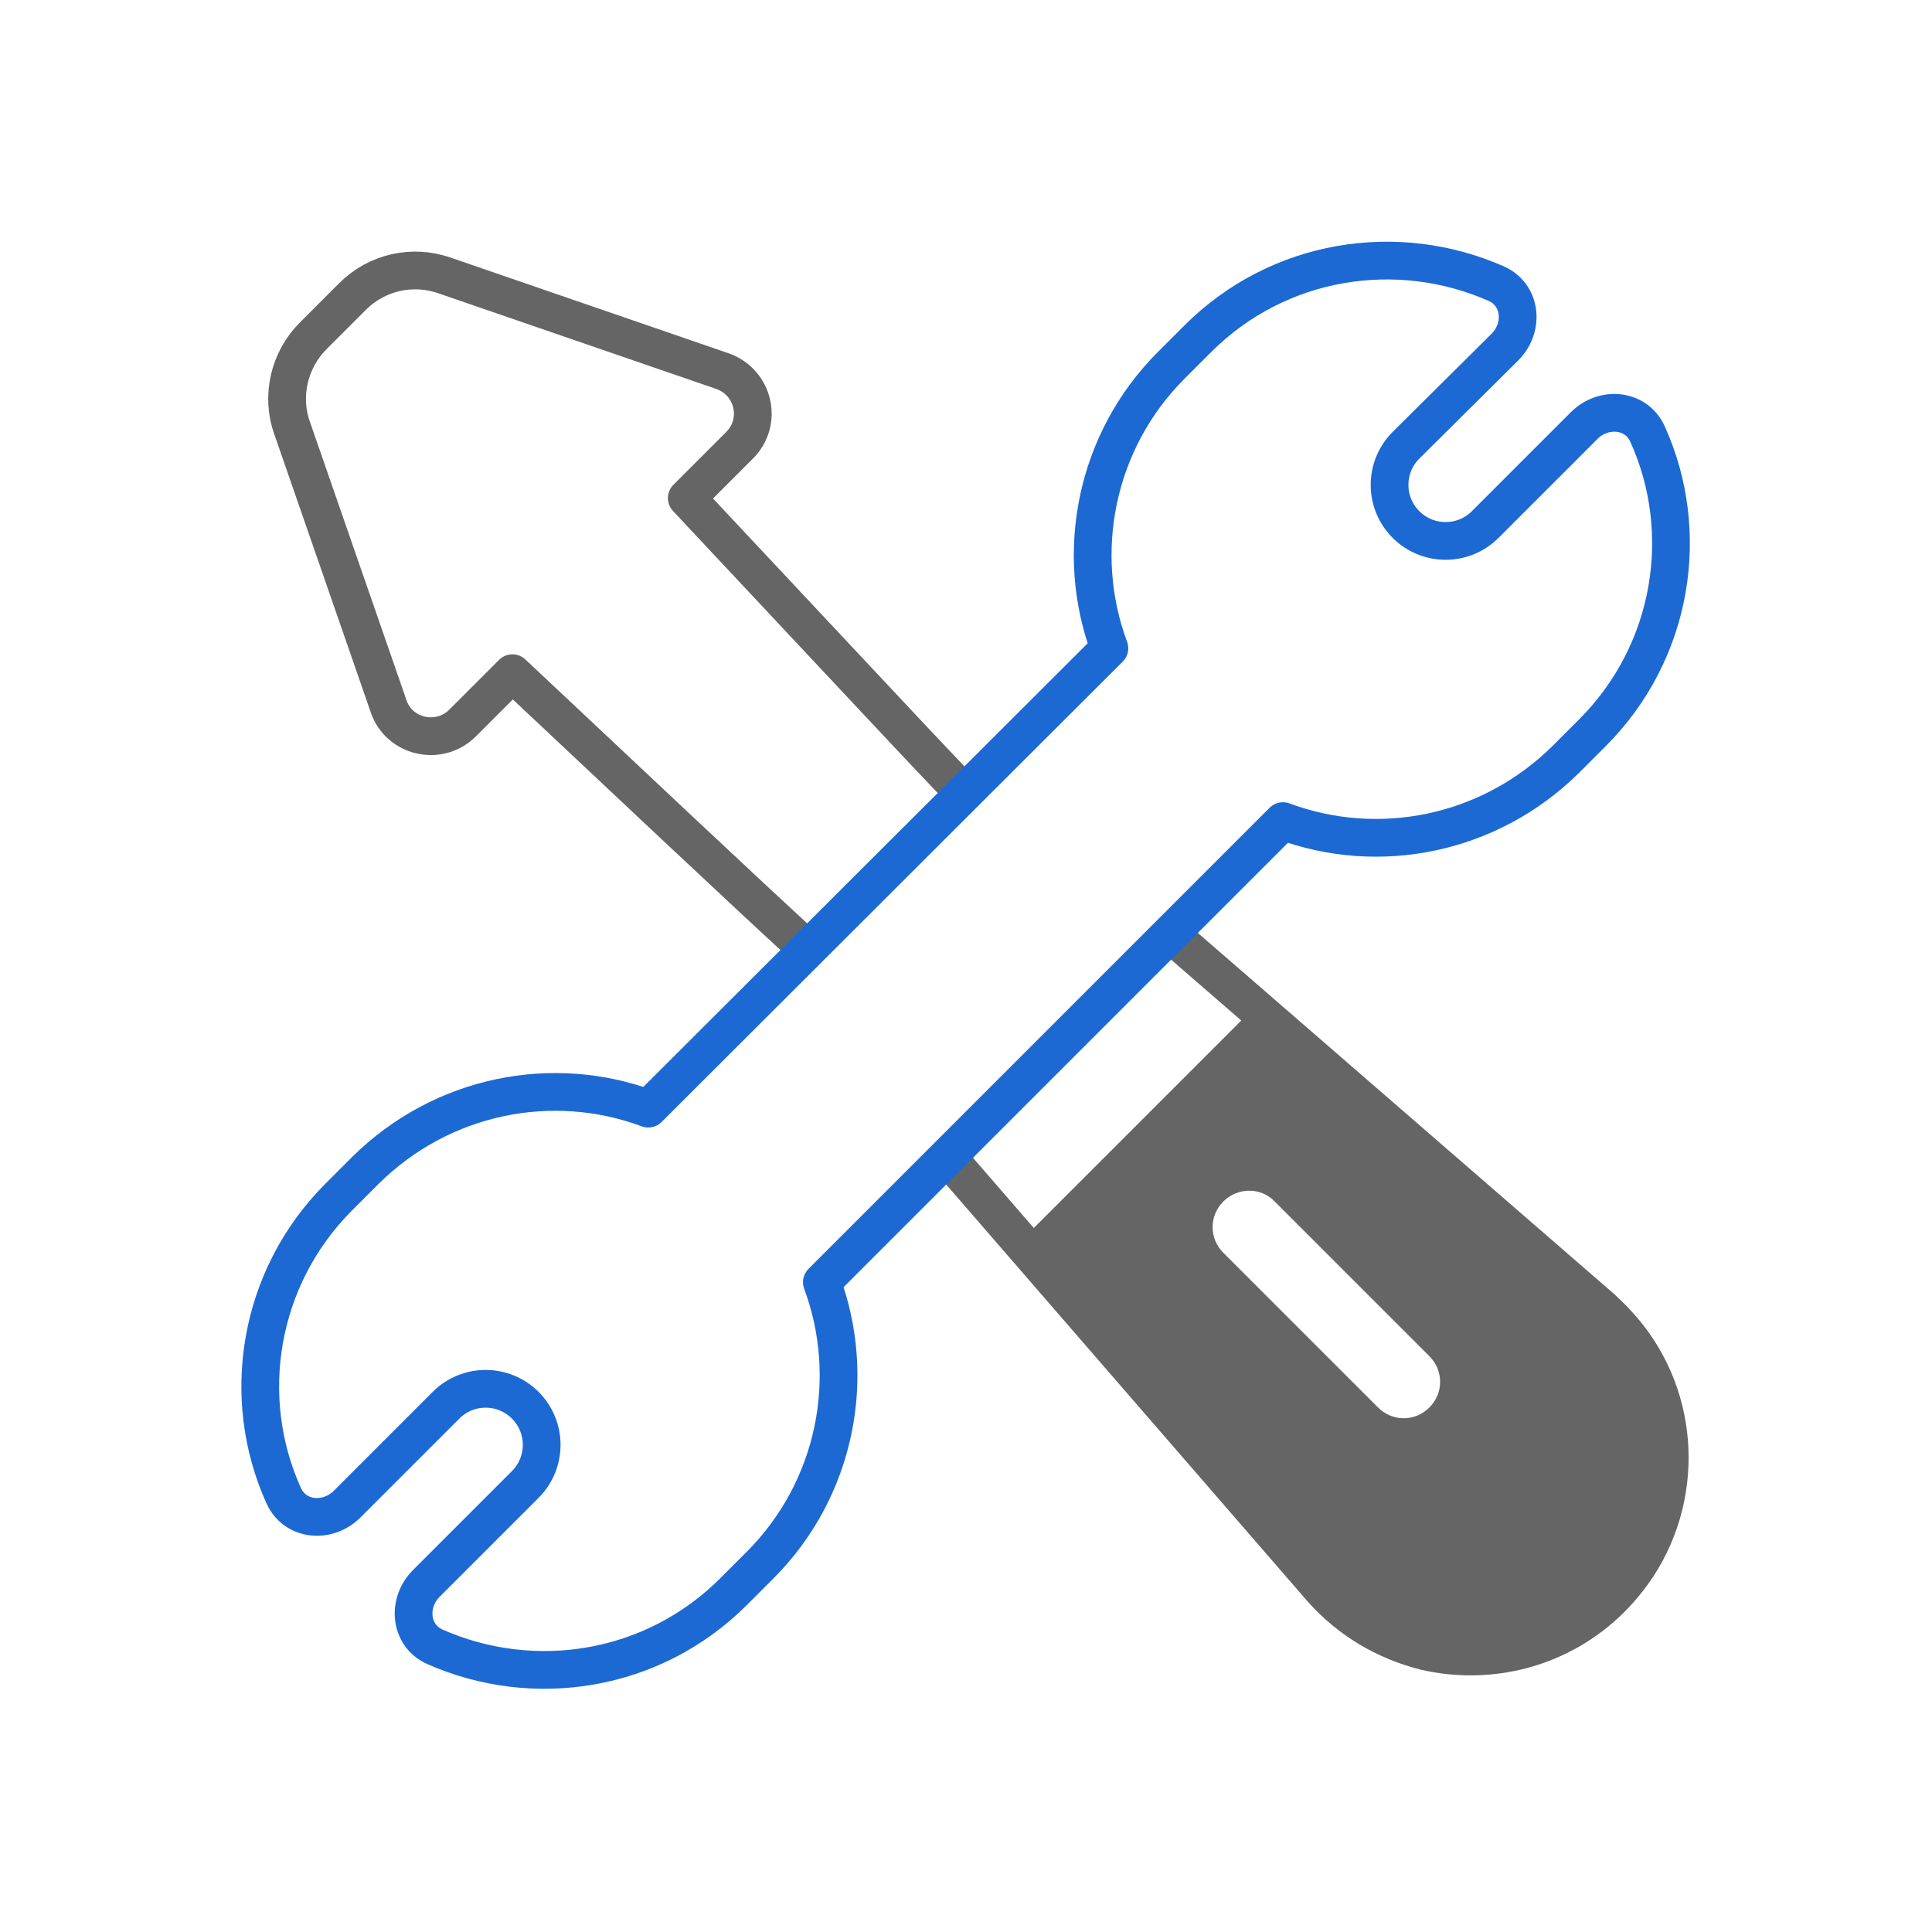 <?xml version="1.0" encoding="utf-8"?>
<!-- Generator: Adobe Illustrator 28.1.0, SVG Export Plug-In . SVG Version: 6.00 Build 0)  -->
<svg version="1.1" id="Layer_1" xmlns="http://www.w3.org/2000/svg" xmlns:xlink="http://www.w3.org/1999/xlink" x="0px" y="0px"
	 viewBox="0 0 256 256" style="enable-background:new 0 0 256 256;" xml:space="preserve">
<style type="text/css">
	.st0{fill:none;stroke:#656565;stroke-width:5;stroke-linejoin:round;}
	.st1{fill:none;stroke:#1C69D4;stroke-width:5;stroke-linejoin:round;}
	.st2{fill-rule:evenodd;clip-rule:evenodd;fill:#656565;}
</style>
<path class="st0" d="M126.1,103.4l-5.3-5.6l-10.5-11.2L91,66l7-7c3.1-3.1,1.9-8.3-2.2-9.8L58.9,36.5c-4.3-1.5-9-0.4-12.2,2.8
	l-5.2,5.2c-3.2,3.2-4.3,8-2.8,12.2l12.8,36.9c1.4,4.1,6.7,5.3,9.8,2.2l6.6-6.6l21.5,20.2l10.8,10.1l5.4,5 M125.6,153.4l49.5,57.1
	c3.8,4.3,8.6,7,13.7,8.3c8.6,2,18-0.3,24.7-7c1.3-1.3,2.5-2.8,3.5-4.3c6.5-10,5.5-23.3-2.7-32.1c-0.6-0.7-1.3-1.3-2-2L155,123.7"/>
<path class="st1" d="M85.9,146.9c-12.6-4.7-27.3-1.9-37.5,8.2l-3.5,3.5c-10.7,10.7-13.2,26.6-7.3,39.6c1.5,3.3,5.8,3.7,8.4,1.1
	l13.1-13.1c2.9-2.9,7.6-2.9,10.5,0c2.9,2.9,2.9,7.6,0,10.5l-13.1,13.1c-2.6,2.6-2.2,6.9,1.1,8.4c13.1,5.8,28.9,3.4,39.6-7.3l3.5-3.5
	c10.1-10.1,12.9-24.9,8.2-37.5l61.1-61.1c12.6,4.7,27.3,1.9,37.5-8.2l3.5-3.5c10.7-10.7,13.2-26.6,7.3-39.6
	c-1.5-3.3-5.8-3.7-8.4-1.1l-13.1,13.1c-2.9,2.9-7.6,2.9-10.5,0c-2.9-2.9-2.9-7.6,0-10.5L199.4,46c2.6-2.6,2.2-6.9-1.1-8.4
	c-13.1-5.8-28.9-3.4-39.6,7.3l-3.5,3.5c-10.1,10.1-12.9,24.9-8.2,37.5L85.9,146.9z"/>
<path class="st2" d="M135.2,164.5l31.1-31.1l46,39.9c11.4,10.1,12,27.7,1.2,38.4c-10.8,10.8-28.4,10.2-38.4-1.2L135.2,164.5z
	 M162.1,159.2c-1.9,1.9-1.9,4.9,0,6.8l20.5,20.5c1.9,1.9,4.9,1.9,6.8,0c1.9-1.9,1.9-4.9,0-6.8l-20.5-20.5
	C167.1,157.3,164,157.3,162.1,159.2z"/>
</svg>
